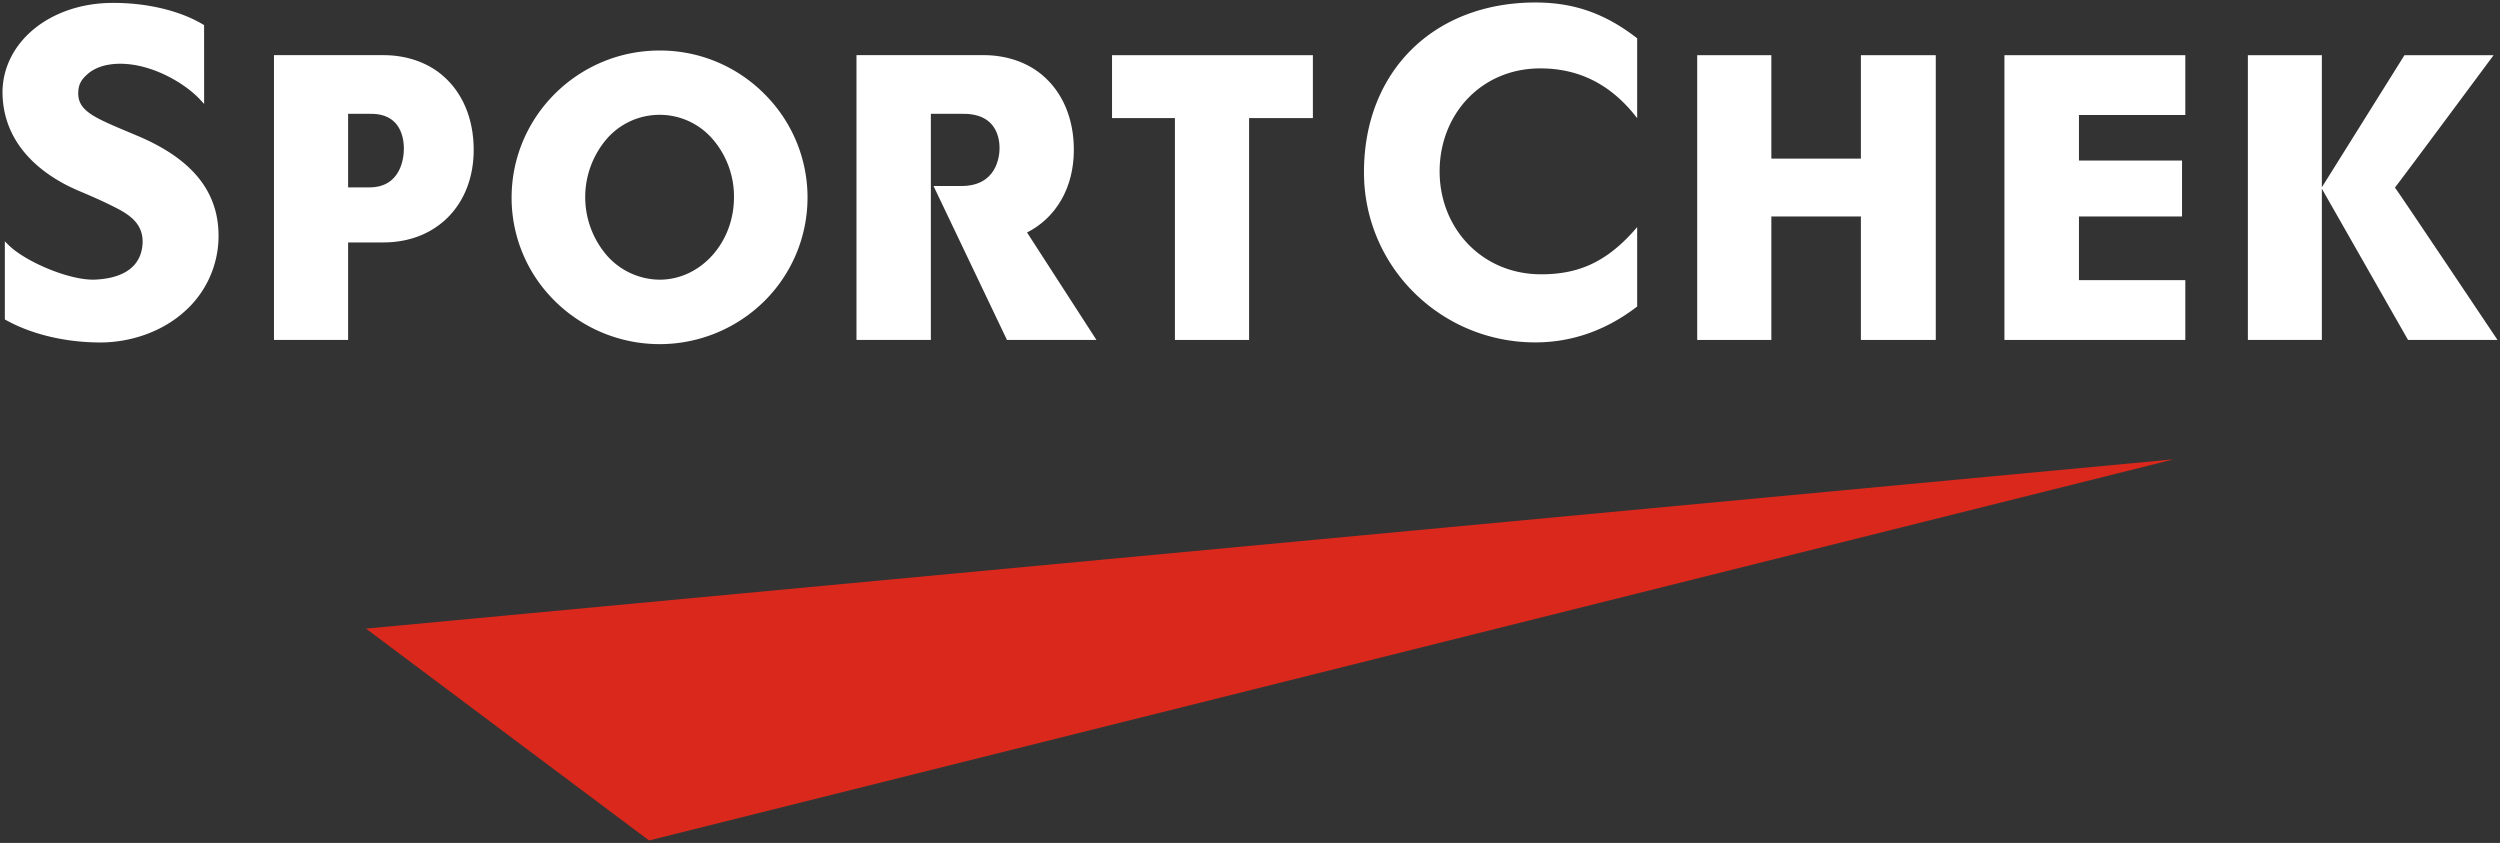 <svg xmlns="http://www.w3.org/2000/svg" width="1002" height="337.857" viewBox="0 0 1002 337.857">
  <rect x="0" y="0" width="1002" height="337.857" fill="#333333" stroke="none"/>
  <polygon points="146.688 251.95 260.137 336.857 871.227 184.099 146.688 251.95" fill="#da291c"/>
  <g>
    <path d="M243.388,55.429a28.082,28.082,0,0,1,41.957,0,35.2,35.2,0,0,1,8.836,23.626c0,18.212-13.349,33.039-29.829,33.039a28.463,28.463,0,0,1-20.918-9.478,35.847,35.847,0,0,1-.046-47.187M264.37,20.246c-32.689,0-59.318,26.438-59.318,58.974a58.032,58.032,0,0,0,17.159,41.253,59.689,59.689,0,0,0,84.356,0,58.479,58.479,0,0,0-.182-82.811A58.952,58.952,0,0,0,264.37,20.246" fill="#fff"/>
    <path d="M963.7,22.131,930.6,75.064V22.131H900.947V136.248H930.6V75.626l34.538,60.622H1001s-39.285-58.7-41.1-61.069c1.9-2.325,39.521-53.048,39.521-53.048Z" fill="#fff"/>
    <polygon points="745.845 22.121 745.845 63.575 709.957 63.575 709.957 22.121 680.241 22.121 680.241 136.248 709.957 136.248 709.957 86.763 745.845 86.763 745.845 136.248 775.857 136.248 775.857 22.121 745.845 22.121" fill="#fff"/>
    <polygon points="803.379 22.121 803.379 136.248 875.874 136.248 875.874 112.281 833.248 112.281 833.248 86.763 874.558 86.763 874.558 64.345 833.248 64.345 833.248 46.088 875.874 46.088 875.874 22.121 803.379 22.121" fill="#fff"/>
    <path d="M654.641,92.771c-11.634,12.979-22.977,17.167-36.955,17.167C593.93,109.938,577,91.464,577,68.676s16.6-41.263,40.351-41.263c14.4,0,26.942,5.51,37.293,18.022l1.531,1.921V15.35C643.184,5.246,630.58,1,615.405,1c-40.778,0-68.72,27.622-68.72,67.958A67.608,67.608,0,0,0,566.5,117.014a68.784,68.784,0,0,0,48.909,20.214c14.219,0,28.107-4.609,40.767-14.383V91.015Z" fill="#fff"/>
    <polygon points="500.633 136.248 500.633 47.33 526.203 47.33 526.203 22.121 445.706 22.121 445.706 47.33 470.909 47.33 470.909 136.248 500.633 136.248" fill="#fff"/>
    <path d="M3.468,98.248c6.68,6.6,24.27,14.155,34.427,13.831,9.225-.355,19-3.667,19.274-15.133,0-6.468-3.888-10.141-10.246-13.424-4.612-2.381-8.979-4.346-15.439-7.073C21.248,72.119,1,60.719,1,36.7,1.317,16.743,20.04,1.544,44.3,1.172,57.991.963,71.963,4.043,81.8,10.062l.012,31.59-1.53-1.658C74.01,33.2,60.047,24.959,46.751,25.586c-4.77.225-8.733,1.605-11.488,3.964-2.812,2.4-3.863,4.451-3.908,7.78-.09,6.579,5.809,9.423,15.614,13.68l8.176,3.448c21.161,8.916,32.768,21.894,32.439,40.775a40.457,40.457,0,0,1-13.958,29.921c-8.782,7.783-21.322,12.195-33.83,12.108-17.943-.124-31.1-5.316-37.858-9.252V96.736Z" fill="#fff"/>
    <path d="M343.276,136.248h29.812V45.623h12.487c4.817-.127,8.609,1.094,11.122,3.433,2.571,2.393,3.924,6.07,3.924,10.266,0,3.365-1.125,15.23-15.287,15.23H374.157l29.439,61.7h35.866s-16.041-24.876-27.824-43.071C423.176,87.315,430.4,75.372,430.4,60.061c0-12.765-4.671-23.238-12.609-29.93-6.08-5.165-14.415-8.033-23.55-8.033H343.276Z" fill="#fff"/>
    <path d="M148,75.111H139.52V45.623h8.695c4.373-.129,7.815,1.115,10.1,3.5,2.333,2.439,3.561,6.186,3.561,10.463C161.873,63.017,160.852,75.111,148,75.111ZM153.7,22.1h-43.89v114.15H139.52V97.169H153.7c21.255,0,36.158-15.084,36.158-37.108,0-12.765-4.671-23.238-12.609-29.93C171.165,24.966,162.83,22.1,153.7,22.1Z" fill="#fff"/>
  </g>
</svg>

